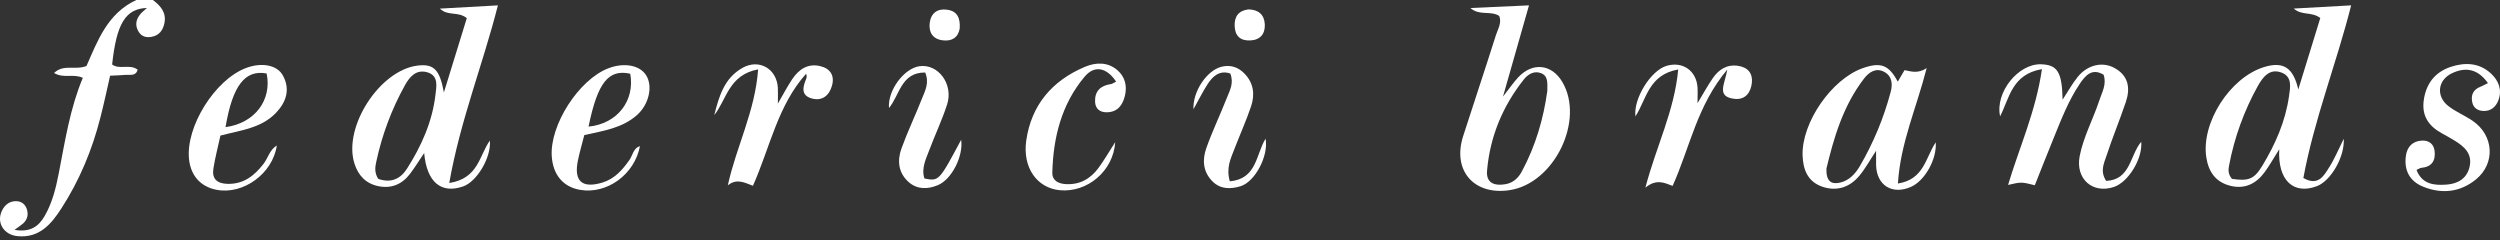 <svg width="500" height="48" viewBox="0 0 500 48" fill="none" xmlns="http://www.w3.org/2000/svg">
<rect x="0" y="0" width="500" height="48" fill="#333333" stroke="none"/>
<path d="M30.575 0C32.131 1.172 33.322 2.523 32.875 4.666C32.582 6.073 31.836 7.071 30.347 7.36C29.292 7.566 28.345 7.339 27.745 6.377C26.945 5.095 27.168 3.873 28.122 2.764C28.46 2.373 28.882 2.061 29.386 1.592C25.095 1.74 23.304 4.739 22.427 12.898C23.918 14.009 25.932 12.722 27.529 13.937C27.154 15.292 26.026 14.896 25.159 14.973C24.183 15.06 23.201 15.081 22.026 15.139C21.374 17.958 20.8 20.717 20.096 23.437C18.455 29.946 15.897 36.098 12.235 41.744C10.232 44.832 7.862 47.643 3.524 47.233C0.711 46.966 -0.785 44.457 0.42 42.075C0.95 41.02 1.792 40.319 2.978 40.239C4.054 40.166 4.938 40.666 5.323 41.706C5.728 42.82 5.538 43.871 4.619 44.698C4.237 45.041 3.794 45.317 2.905 45.971C6.029 46.508 7.698 45.317 8.915 43.226C10.481 40.537 11.194 37.54 11.775 34.551C13.023 28.133 14.01 21.655 16.563 15.573C14.687 14.675 12.699 15.754 10.814 14.593C12.739 12.757 15.02 14.094 17.294 13.205C19.477 8.281 21.447 2.694 27.257 0.005L30.575 0Z" fill="white"/>
<path d="M89.85 36.597C95.711 35.697 95.831 31.095 97.978 28.112C98.255 31.528 95.385 36.319 92.621 37.287C88.239 38.809 85.353 36.457 84.834 30.607C83.8 32.14 82.959 33.507 82 34.773C80.398 36.884 78.22 37.786 75.597 37.217C73.125 36.68 71.629 35.071 70.877 32.67C68.6 25.43 75.908 14.061 83.489 13.121C86.722 12.717 87.943 13.864 88.778 18.49C90.396 13.238 91.892 8.394 93.362 3.625C91.58 2.202 89.61 3.297 87.969 1.723L99.58 1.074C96.562 12.954 92.063 24.065 89.85 36.597ZM75.646 35.77C78.187 36.677 80.089 35.786 81.395 33.739C84.305 29.177 86.483 24.293 87.104 18.879C87.294 17.238 87.749 15.109 85.439 14.452C83.238 13.826 81.922 15.353 80.984 17.053C78.33 21.836 76.399 26.987 75.257 32.337C75.027 33.378 74.839 34.501 75.646 35.77V35.77Z" fill="white"/>
<path d="M459.659 17.89C461.125 13.133 462.591 8.372 464.057 3.606C462.331 2.272 460.385 3.172 458.744 1.712L470.233 1.071C467.232 12.903 462.814 23.948 460.674 35.601C463.637 37.278 464.742 35.181 465.801 33.526C466.896 31.814 467.677 29.904 468.751 27.751C468.96 31.413 466.141 36.166 463.419 37.217C458.751 39.017 455.501 36.115 455.851 29.85C454.714 31.648 453.912 33.083 452.95 34.403C451.258 36.727 448.976 37.894 446.05 37.153C443.124 36.412 441.715 34.37 441.267 31.51C440.184 24.602 445.956 15.529 452.807 13.414C456.728 12.206 458.653 13.58 459.659 17.89ZM446.393 35.779C449.675 36.248 450.803 35.878 452.442 33.184C455.063 28.874 457.077 24.297 457.799 19.268C458.062 17.449 458.503 15.294 456.233 14.488C453.888 13.655 452.568 15.425 451.574 17.186C448.817 22.139 446.874 27.502 445.82 33.071C445.649 33.948 445.577 34.799 446.393 35.779Z" fill="white"/>
<path d="M299.848 3.186C298.075 2.066 295.941 3.226 294.075 1.604L305.798 1.074L300.6 19.311C302.007 17.515 302.755 16.419 303.648 15.461C306.516 12.387 310.342 12.806 312.455 16.377C317.001 24.058 310.856 36.687 301.918 38.032C294.769 39.111 290.429 34.086 292.628 27.233C294.795 20.483 297.053 13.761 299.193 7.001C299.578 5.794 300.392 4.61 299.848 3.186ZM309.461 18.26C309.479 16.619 309.648 15.259 308.307 14.675C306.9 14.063 305.641 14.804 304.79 15.864C300.532 21.217 298.009 27.308 297.414 34.091C297.179 36.607 298.872 37.228 301.109 36.837C302.659 36.562 303.688 35.571 304.368 34.288C307.149 29.134 308.722 23.606 309.451 18.26H309.461Z" fill="white"/>
<path d="M406.963 37.048C404.269 36.375 404.269 36.375 401.614 36.984C403.865 29.46 407.155 22.326 408.388 13.824C402.351 14.87 401.91 19.599 400.02 23.259C398.981 18.466 403.666 12.708 408.205 12.856C411.488 12.961 412.412 14.391 412.519 19.936C413.643 18.22 414.463 16.724 415.518 15.411C417.464 12.982 420.463 12.253 422.892 13.592C425.706 15.132 426.1 17.627 425.176 20.373C423.959 23.988 422.484 27.521 421.295 31.158C420.81 32.64 419.954 34.232 421.232 36.178C426.137 35.965 425.964 31.052 428.245 28.349C428.554 31.723 425.68 36.408 422.805 37.383C418.517 38.839 415.04 35.756 415.94 31.195C416.705 27.322 418.63 23.826 419.858 20.098C420.393 18.469 421.366 16.902 420.728 14.952C418.383 13.526 417.059 15.128 415.954 16.764C413.68 20.138 412.233 23.927 410.712 27.667C409.439 30.783 408.205 33.929 406.963 37.048Z" fill="white"/>
<path d="M379.556 16.33L380.907 14.028C382.175 14.262 383.514 14.804 385.331 13.629C383.296 21.62 380.077 28.605 379.584 36.701C384.82 35.892 385.101 31.521 387.15 28.466C387.385 31.88 384.963 36.115 382.252 37.346C378.487 39.052 375.312 37.095 375.219 33.008C375.2 32.154 375.219 31.301 375.219 30.154C374.023 31.965 373.097 33.671 371.877 35.144C369.948 37.467 367.343 38.34 364.44 37.331C361.538 36.323 360.614 33.925 360.518 31.099C360.302 24.546 366.295 15.838 372.539 13.636C376.114 12.382 377.739 12.933 379.556 16.33ZM365.282 33.725C365.209 36.304 366.288 36.926 368.025 36.52C369.863 36.089 371.073 34.752 371.971 33.219C374.677 28.587 376.746 23.611 378.124 18.427C378.553 16.86 378.449 15.257 376.862 14.384C375.197 13.47 373.784 14.448 372.827 15.688C368.562 21.207 366.736 27.718 365.282 33.725V33.725Z" fill="white"/>
<path d="M497.59 16.619C495.529 13.719 493.095 13.39 490.434 14.631C487.494 16.005 487.152 19.299 489.731 21.259C491.208 22.382 492.985 23.113 494.526 24.164C498.772 27.055 499.128 32.675 495.185 35.887C492.019 38.466 488.341 38.853 484.589 37.32C481.93 36.234 480.8 34.068 481.168 31.238C481.403 29.39 482.477 28.204 484.413 28.119C485.783 28.061 486.758 28.79 486.922 30.213C487.14 32.15 486.352 33.376 484.251 33.573C483.975 33.599 483.712 33.807 483.3 33.981C484.43 36.902 486.861 37.095 489.297 36.921C491.527 36.762 493.367 35.749 493.914 33.367C494.514 30.762 492.877 29.306 490.892 28.103C490.045 27.589 489.182 27.102 488.312 26.626C485.754 25.219 484.362 23.196 484.732 20.201C485.145 16.856 486.906 14.455 490.125 13.381C492.978 12.431 495.853 12.523 498.204 14.713C499.752 16.152 500.46 17.995 499.672 20.066C499.177 21.376 498.167 22.265 496.648 22.192C495.588 22.143 494.716 21.62 494.465 20.513C494.134 19.053 494.603 17.934 496.087 17.35C496.502 17.2 496.88 16.966 497.59 16.619Z" fill="white"/>
<path d="M44.084 27.118C43.569 29.482 43.011 31.587 42.678 33.725C42.354 35.777 43.423 36.724 45.515 36.773C48.734 36.846 50.858 35.146 52.694 32.788C53.608 31.615 53.904 29.995 55.36 29.092C54.57 34.705 48.633 39.008 43.276 37.955C40.115 37.331 38.145 35.125 37.803 31.824C37.13 25.346 42.947 16.007 49.137 13.625C52.27 12.42 55.421 12.954 56.591 15.118C58.089 17.892 57.252 20.417 55.184 22.579C52.272 25.625 48.185 26.047 44.084 27.118ZM45.107 25.425C50.968 24.649 54.429 19.979 53.329 14.694C49.011 13.892 46.511 17.095 45.107 25.425Z" fill="white"/>
<path d="M116.862 27.013C116.41 28.802 115.913 30.464 115.57 32.159C114.747 36.239 116.41 37.735 120.464 36.518C122.914 35.782 124.506 33.976 125.913 31.951C126.553 31.031 126.637 29.667 127.995 29.205C126.935 34.872 121.43 38.884 116.037 37.974C112.658 37.404 110.611 34.998 110.353 31.296C109.915 25.024 115.767 15.911 121.678 13.655C124.827 12.455 127.941 13.027 129.219 15.039C130.625 17.247 129.793 20.9 127.371 23.036C124.445 25.618 120.661 26.173 116.862 27.013ZM117.711 25.325C123.481 24.752 127.017 20.115 126.051 14.745C121.697 13.775 119.509 16.516 117.711 25.325V25.325Z" fill="white"/>
<path d="M150.588 37.153C148.899 36.532 147.364 35.622 145.563 37.069C147.27 29.28 151.021 22.279 151.626 13.873C145.737 14.978 145.354 19.89 142.853 23.017C143.79 19.317 144.834 15.625 148.501 13.571C151.847 11.695 155.35 13.763 155.57 17.557C155.619 18.396 155.57 19.242 155.57 20.722C156.714 18.762 157.495 17.252 158.437 15.847C159.743 13.899 161.528 12.633 164.02 13.219C166.06 13.688 166.977 15.121 166.388 17.163C165.844 19.076 164.47 20.248 162.416 19.709C160.133 19.111 160.541 17.402 161.244 15.754C161.309 15.595 161.34 15.424 161.334 15.253C161.329 15.082 161.287 14.914 161.211 14.759C155.544 21.099 154.032 29.392 150.588 37.153Z" fill="white"/>
<path d="M329.078 37.531C331.261 29.2 334.863 22.253 335.643 13.897C329.695 14.94 329.313 19.836 327.088 23.275C326.659 19.718 330.136 14.157 333.242 13.193C336.473 12.183 339.285 14.103 339.505 17.496C339.559 18.352 339.505 19.212 339.505 20.638C340.677 18.694 341.528 17.121 342.553 15.641C343.739 13.927 345.338 12.839 347.592 13.163C349.566 13.447 350.574 14.659 350.375 16.553C350.175 18.448 349.104 20.005 346.947 19.775C343.127 19.364 345.008 16.778 345.456 13.913C339.399 21.116 337.993 29.468 334.523 37.181C332.956 36.597 331.315 35.688 329.078 37.531Z" fill="white"/>
<path d="M223.225 16.319C221.323 13.482 218.899 12.985 216.925 15.336C212.299 20.841 210.646 27.482 210.465 34.508C210.425 36.112 211.637 36.727 213.138 36.82C215.935 36.991 218.078 35.775 219.67 33.627C220.807 32.091 221.762 30.424 223.044 28.429C222.662 34.258 217.417 38.562 211.961 38.042C207.384 37.601 204.484 33.517 205.248 28.122C206.254 21.046 210.385 16.164 216.941 13.383C219.098 12.466 221.541 12.323 223.522 14.073C225.049 15.421 225.445 17.238 224.978 19.172C224.533 21.008 223.525 22.413 221.405 22.455C219.998 22.488 219.061 21.791 219.011 20.312C218.953 18.201 220.116 17.114 222.172 16.82C222.456 16.781 222.716 16.567 223.225 16.319Z" fill="white"/>
<path d="M185.035 14.502C180.217 14.469 179.971 18.975 177.795 21.608C177.506 18.073 180.808 13.667 183.91 13.24C187.661 12.724 190.733 16.858 189.417 20.91C188.409 24.018 186.99 27.006 185.844 30.054C185.169 31.861 184.229 33.667 184.883 35.693C187.788 36.267 187.788 36.267 192.233 27.955C192.702 31.177 190.381 35.859 187.586 37.024C185.556 37.873 183.424 37.946 181.68 36.365C179.652 34.527 179.429 32.093 180.287 29.716C181.509 26.328 183.08 23.067 184.397 19.709C185.016 18.159 185.914 16.553 185.035 14.502Z" fill="white"/>
<path d="M245.968 36.265C251.377 35.782 251.166 30.926 253.11 27.733C253.766 31.118 251.023 36.375 248.087 37.254C246.155 37.833 244.122 37.894 242.509 36.288C240.561 34.347 240.434 31.939 241.274 29.589C242.481 26.204 244.043 22.942 245.363 19.594C245.947 18.112 246.831 16.621 246.052 14.694C243.928 14.005 242.582 15.198 241.539 16.804C240.552 18.323 239.747 19.96 238.692 21.847C238.537 18.251 241.375 14.131 244.223 13.371C245.991 12.903 247.527 13.371 248.781 14.605C250.718 16.495 251.03 18.858 250.214 21.271C249.236 24.159 247.977 26.954 246.877 29.805C246.144 31.716 245.182 33.596 245.968 36.265Z" fill="white"/>
<path d="M191.94 5.712C191.642 7.472 190.397 8.328 188.475 8.056C186.468 7.775 185.701 6.363 185.952 4.523C186.214 2.61 187.495 1.662 189.445 1.944C191.49 2.23 192.083 3.651 191.94 5.712Z" fill="white"/>
<path d="M249.693 1.88C251.726 1.92 252.863 2.961 252.959 4.853C253.056 6.746 252.08 7.988 250.073 8.087C248.066 8.185 246.999 7.189 246.931 5.182C246.866 3.243 247.761 2.113 249.693 1.88Z" fill="white"/>
</svg>
